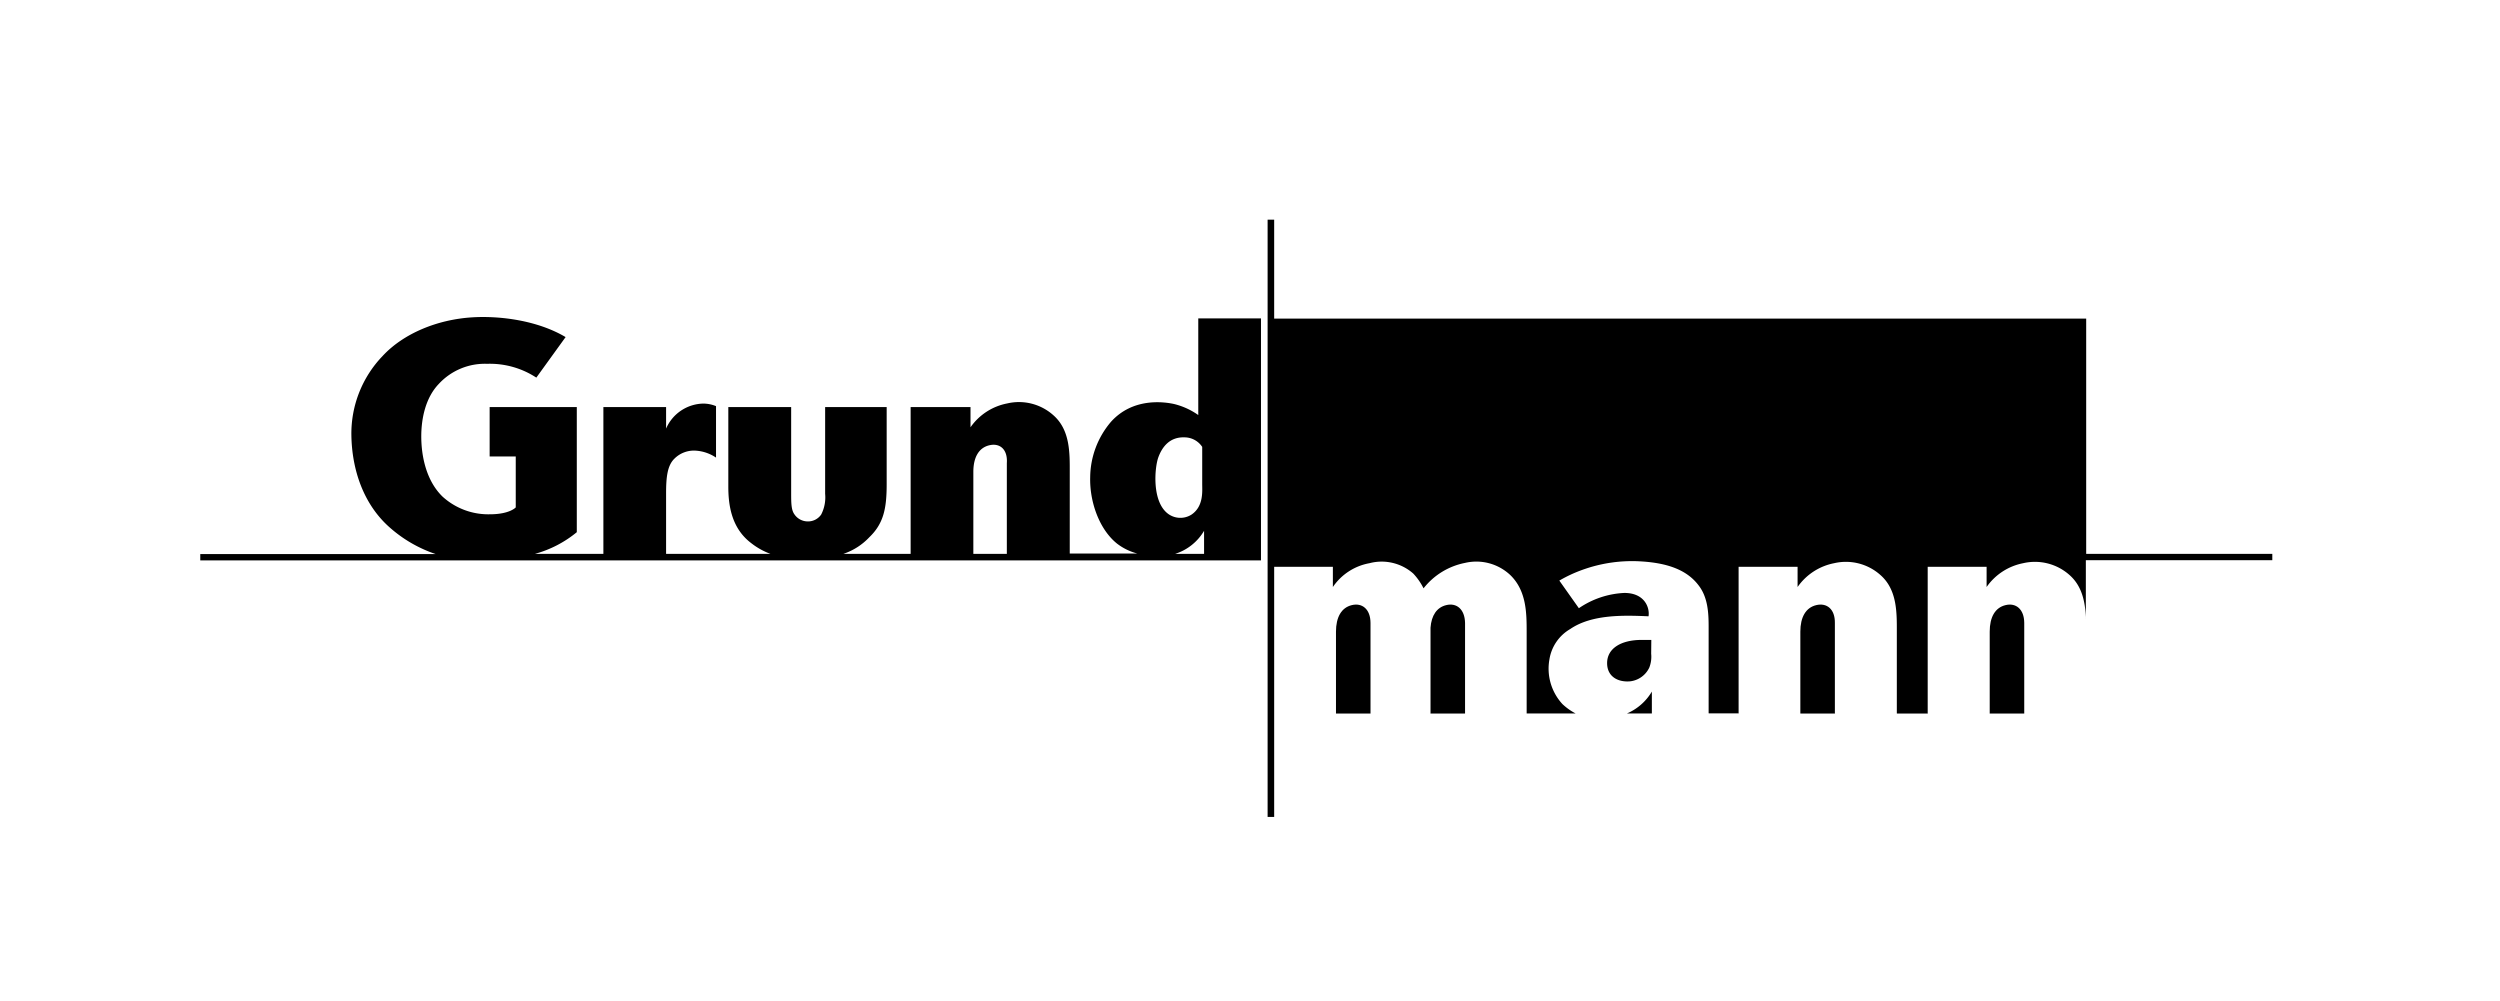 <?xml version="1.0" encoding="UTF-8"?>
<svg xmlns="http://www.w3.org/2000/svg" id="Ebene_1" data-name="Ebene 1" viewBox="0 0 362 145">
  <defs>
    <style>.cls-1{fill:#fff;}.cls-2{fill:none;}</style>
  </defs>
  <title>Grundmann</title>
  <rect class="cls-1" width="362" height="145"></rect>
  <rect class="cls-1" x="302.08" y="81.12" width="26.96" height="0.92"></rect>
  <polygon class="cls-1" points="182.59 31.81 182.59 81.12 28.96 81.12 28.96 82.04 182.59 82.04 182.59 118.29 183.54 118.29 183.54 31.81 182.59 31.81"></polygon>
  <path d="M167.72,66.24c.54-1.49,1.63-3,3.83-2.91a3.08,3.08,0,0,1,2.53,1.38v5.41c0,1,.22,3.21-1.56,4.4a3,3,0,0,1-3.38-.12C166.74,72.62,167.2,67.67,167.72,66.24Zm-26.78,2.09c0-2.08.77-3.48,2.3-3.85s2.69.57,2.55,2.59V80.2h-4.85ZM170.16,80.2a7.48,7.48,0,0,0,4.19-3.34V80.2Zm12.43-34.1h-9.08v14A10.28,10.28,0,0,0,170,58.5c-1.57-.34-6-.91-9.14,2.59a12.53,12.53,0,0,0-3,8c-.1,3.53,1.29,7.54,3.88,9.62a8.24,8.24,0,0,0,2.94,1.44h-9.78V68.35c0-2.7.08-6.09-2.39-8.24a7.47,7.47,0,0,0-6.68-1.69,8.41,8.41,0,0,0-5.3,3.45V58.94h-8.67V80.2h-9.74a9.18,9.18,0,0,0,3.77-2.42c2.08-2,2.5-4.21,2.5-7.68V58.94h-8.91V71.5a5.45,5.45,0,0,1-.57,3,2.3,2.3,0,0,1-2,1,2.33,2.33,0,0,1-1.86-1c-.45-.6-.49-1.49-.49-3V58.94h-9.1V70.45c0,2.7.45,6,3.27,8.16a10.29,10.29,0,0,0,2.83,1.59H96.45V71.43c0-2.27.17-4,1.19-5a4,4,0,0,1,3.18-1.17,5.93,5.93,0,0,1,2.86,1V58.81a4.85,4.85,0,0,0-1.88-.37,6,6,0,0,0-5.35,3.62V58.94H87.37V80.2H77.46a16.3,16.3,0,0,0,6.06-3.14V58.94H70.9V66.1h3.78v7.37s-.86,1-3.77,1a9.85,9.85,0,0,1-6.84-2.57C61.3,69.19,61,65,61,63.2c0-2.59.61-5.6,2.53-7.6a9.07,9.07,0,0,1,7-2.92,12.28,12.28,0,0,1,7.13,2l4.24-5.87c-4.11-2.44-9.57-3.1-13.5-2.86-5.11.31-10,2.36-13,5.6A16.21,16.21,0,0,0,50.88,63c.07,5.07,1.79,10.1,5.6,13.42a19.3,19.3,0,0,0,6.61,3.81H29v.92H182.59Z" transform="translate(0 0)"></path>
  <path class="cls-1" d="M272.29,83.24a7.5,7.5,0,0,0-6.67-1.69,8.41,8.41,0,0,0-5.3,3.45V82.07h-8.54v21.24h9V91.46c0-2.08.78-3.48,2.31-3.84s2.68.56,2.68,2.58v13.11h9V91.48C274.69,88.78,274.77,85.39,272.29,83.24Z" transform="translate(0 0)"></path>
  <path class="cls-1" d="M218.67,83.24a7.17,7.17,0,0,0-6.53-1.73,10.11,10.11,0,0,0-6,3.68,9,9,0,0,0-1.48-2.13,6.91,6.91,0,0,0-6.34-1.51A8.15,8.15,0,0,0,193,85V82.07h-8.5v21.24h8.92V91.46c0-2.08.78-3.48,2.3-3.84s2.69.56,2.69,2.58v13.11h8.7V90.89c.13-1.77.9-2.94,2.28-3.27s2.68.56,2.68,2.58v13.11h9V91.48C221.07,88.78,221.05,85.51,218.67,83.24Z" transform="translate(0 0)"></path>
  <path class="cls-2" d="M239.11,92.66h-1.4c-3,0-5,1.24-5,3.36,0,1.94,1.55,2.78,3.3,2.64a3.5,3.5,0,0,0,2.81-2,4.32,4.32,0,0,0,.27-2Z" transform="translate(0 0)"></path>
  <path class="cls-1" d="M247.44,90.77c0-2-.11-4.29-1.47-6-1.57-2.07-4.15-3.18-8.18-3.44a21.15,21.15,0,0,0-8.65,1.22,19.9,19.9,0,0,0-3.32,1.55l2.83,4a12.67,12.67,0,0,1,6.53-2.21c2.92,0,3.76,2,3.56,3.38-3.51-.1-8.19-.32-11.35,1.85a6.19,6.19,0,0,0-3,4.37,7.57,7.57,0,0,0,1.88,6.49,8.52,8.52,0,0,0,1.91,1.36h7.42a7.72,7.72,0,0,0,3.61-3.17v3.17h8.25Zm-8.6,5.92a3.5,3.5,0,0,1-2.81,2c-1.75.14-3.29-.7-3.3-2.64,0-2.12,2-3.36,5-3.36h1.4v2.06A4.32,4.32,0,0,1,238.84,96.69Z" transform="translate(0 0)"></path>
  <path d="M235.58,103.31h3.61v-3.17A7.72,7.72,0,0,1,235.58,103.31Z" transform="translate(0 0)"></path>
  <path class="cls-1" d="M299.67,83.24A7.53,7.53,0,0,0,293,81.55a8.41,8.41,0,0,0-5.3,3.45V82.07h-8.53v21.24h8.95V91.46c0-2.08.77-3.48,2.3-3.84s2.69.56,2.69,2.58v13.11h9V89.38C302,87.18,301.53,84.86,299.67,83.24Z" transform="translate(0 0)"></path>
  <path d="M239.11,92.66h-1.4c-3,0-5,1.24-5,3.36,0,1.94,1.55,2.78,3.3,2.64a3.5,3.5,0,0,0,2.81-2,4.32,4.32,0,0,0,.27-2Z" transform="translate(0 0)"></path>
  <rect x="193.45" y="103.31" width="4.99" height="0.02"></rect>
  <path d="M195.75,87.62c-1.52.36-2.3,1.76-2.3,3.84v11.85h5V90.2C198.44,88.18,197.22,87.26,195.75,87.62Z" transform="translate(0 0)"></path>
  <rect x="207.14" y="103.31" width="4.97" height="0.02"></rect>
  <path d="M209.42,87.62c-1.38.33-2.15,1.5-2.28,3.27v12.42h5V90.2C212.1,88.18,210.89,87.26,209.42,87.62Z" transform="translate(0 0)"></path>
  <rect x="260.73" y="103.31" width="4.99" height="0.02"></rect>
  <path d="M263,87.62c-1.53.36-2.31,1.76-2.31,3.84v11.85h5V90.2C265.72,88.18,264.5,87.26,263,87.62Z" transform="translate(0 0)"></path>
  <path d="M221.07,103.33h7.13l0,0h-7.09Z" transform="translate(0 0)"></path>
  <rect x="247.44" y="103.31" width="4.34" height="0.02"></rect>
  <rect x="274.69" y="103.31" width="4.47" height="0.02"></rect>
  <path d="M302.08,80.2V46.13H184.5V31.81h-.95v86.48h.95v-15h0V82.07H193V85a8.15,8.15,0,0,1,5.31-3.45,6.91,6.91,0,0,1,6.34,1.51,9,9,0,0,1,1.48,2.13,10.11,10.11,0,0,1,6-3.68,7.17,7.17,0,0,1,6.53,1.73c2.38,2.27,2.4,5.54,2.4,8.24v11.83h7.09a8.52,8.52,0,0,1-1.91-1.36,7.57,7.57,0,0,1-1.88-6.49,6.19,6.19,0,0,1,3-4.37c3.16-2.17,7.84-2,11.35-1.85.2-1.33-.64-3.42-3.56-3.38a12.67,12.67,0,0,0-6.53,2.21l-2.83-4a19.9,19.9,0,0,1,3.32-1.55,21.15,21.15,0,0,1,8.65-1.22c4,.26,6.61,1.37,8.18,3.44,1.36,1.73,1.47,4,1.47,6v12.54h4.34V82.07h8.54V85a8.41,8.41,0,0,1,5.3-3.45,7.5,7.5,0,0,1,6.67,1.69c2.48,2.15,2.4,5.54,2.4,8.24v11.83h4.47V82.07h8.53V85a8.41,8.41,0,0,1,5.3-3.45,7.53,7.53,0,0,1,6.68,1.69c1.86,1.62,2.29,3.94,2.39,6.14a2.26,2.26,0,0,1,0,.26V81.12h27V80.2Z" transform="translate(0 0)"></path>
  <rect x="288.11" y="103.31" width="4.99" height="0.02"></rect>
  <path d="M290.41,87.62c-1.53.36-2.3,1.76-2.3,3.84v11.85h5V90.2C293.1,88.18,291.88,87.26,290.41,87.62Z" transform="translate(0 0)"></path>
</svg>
